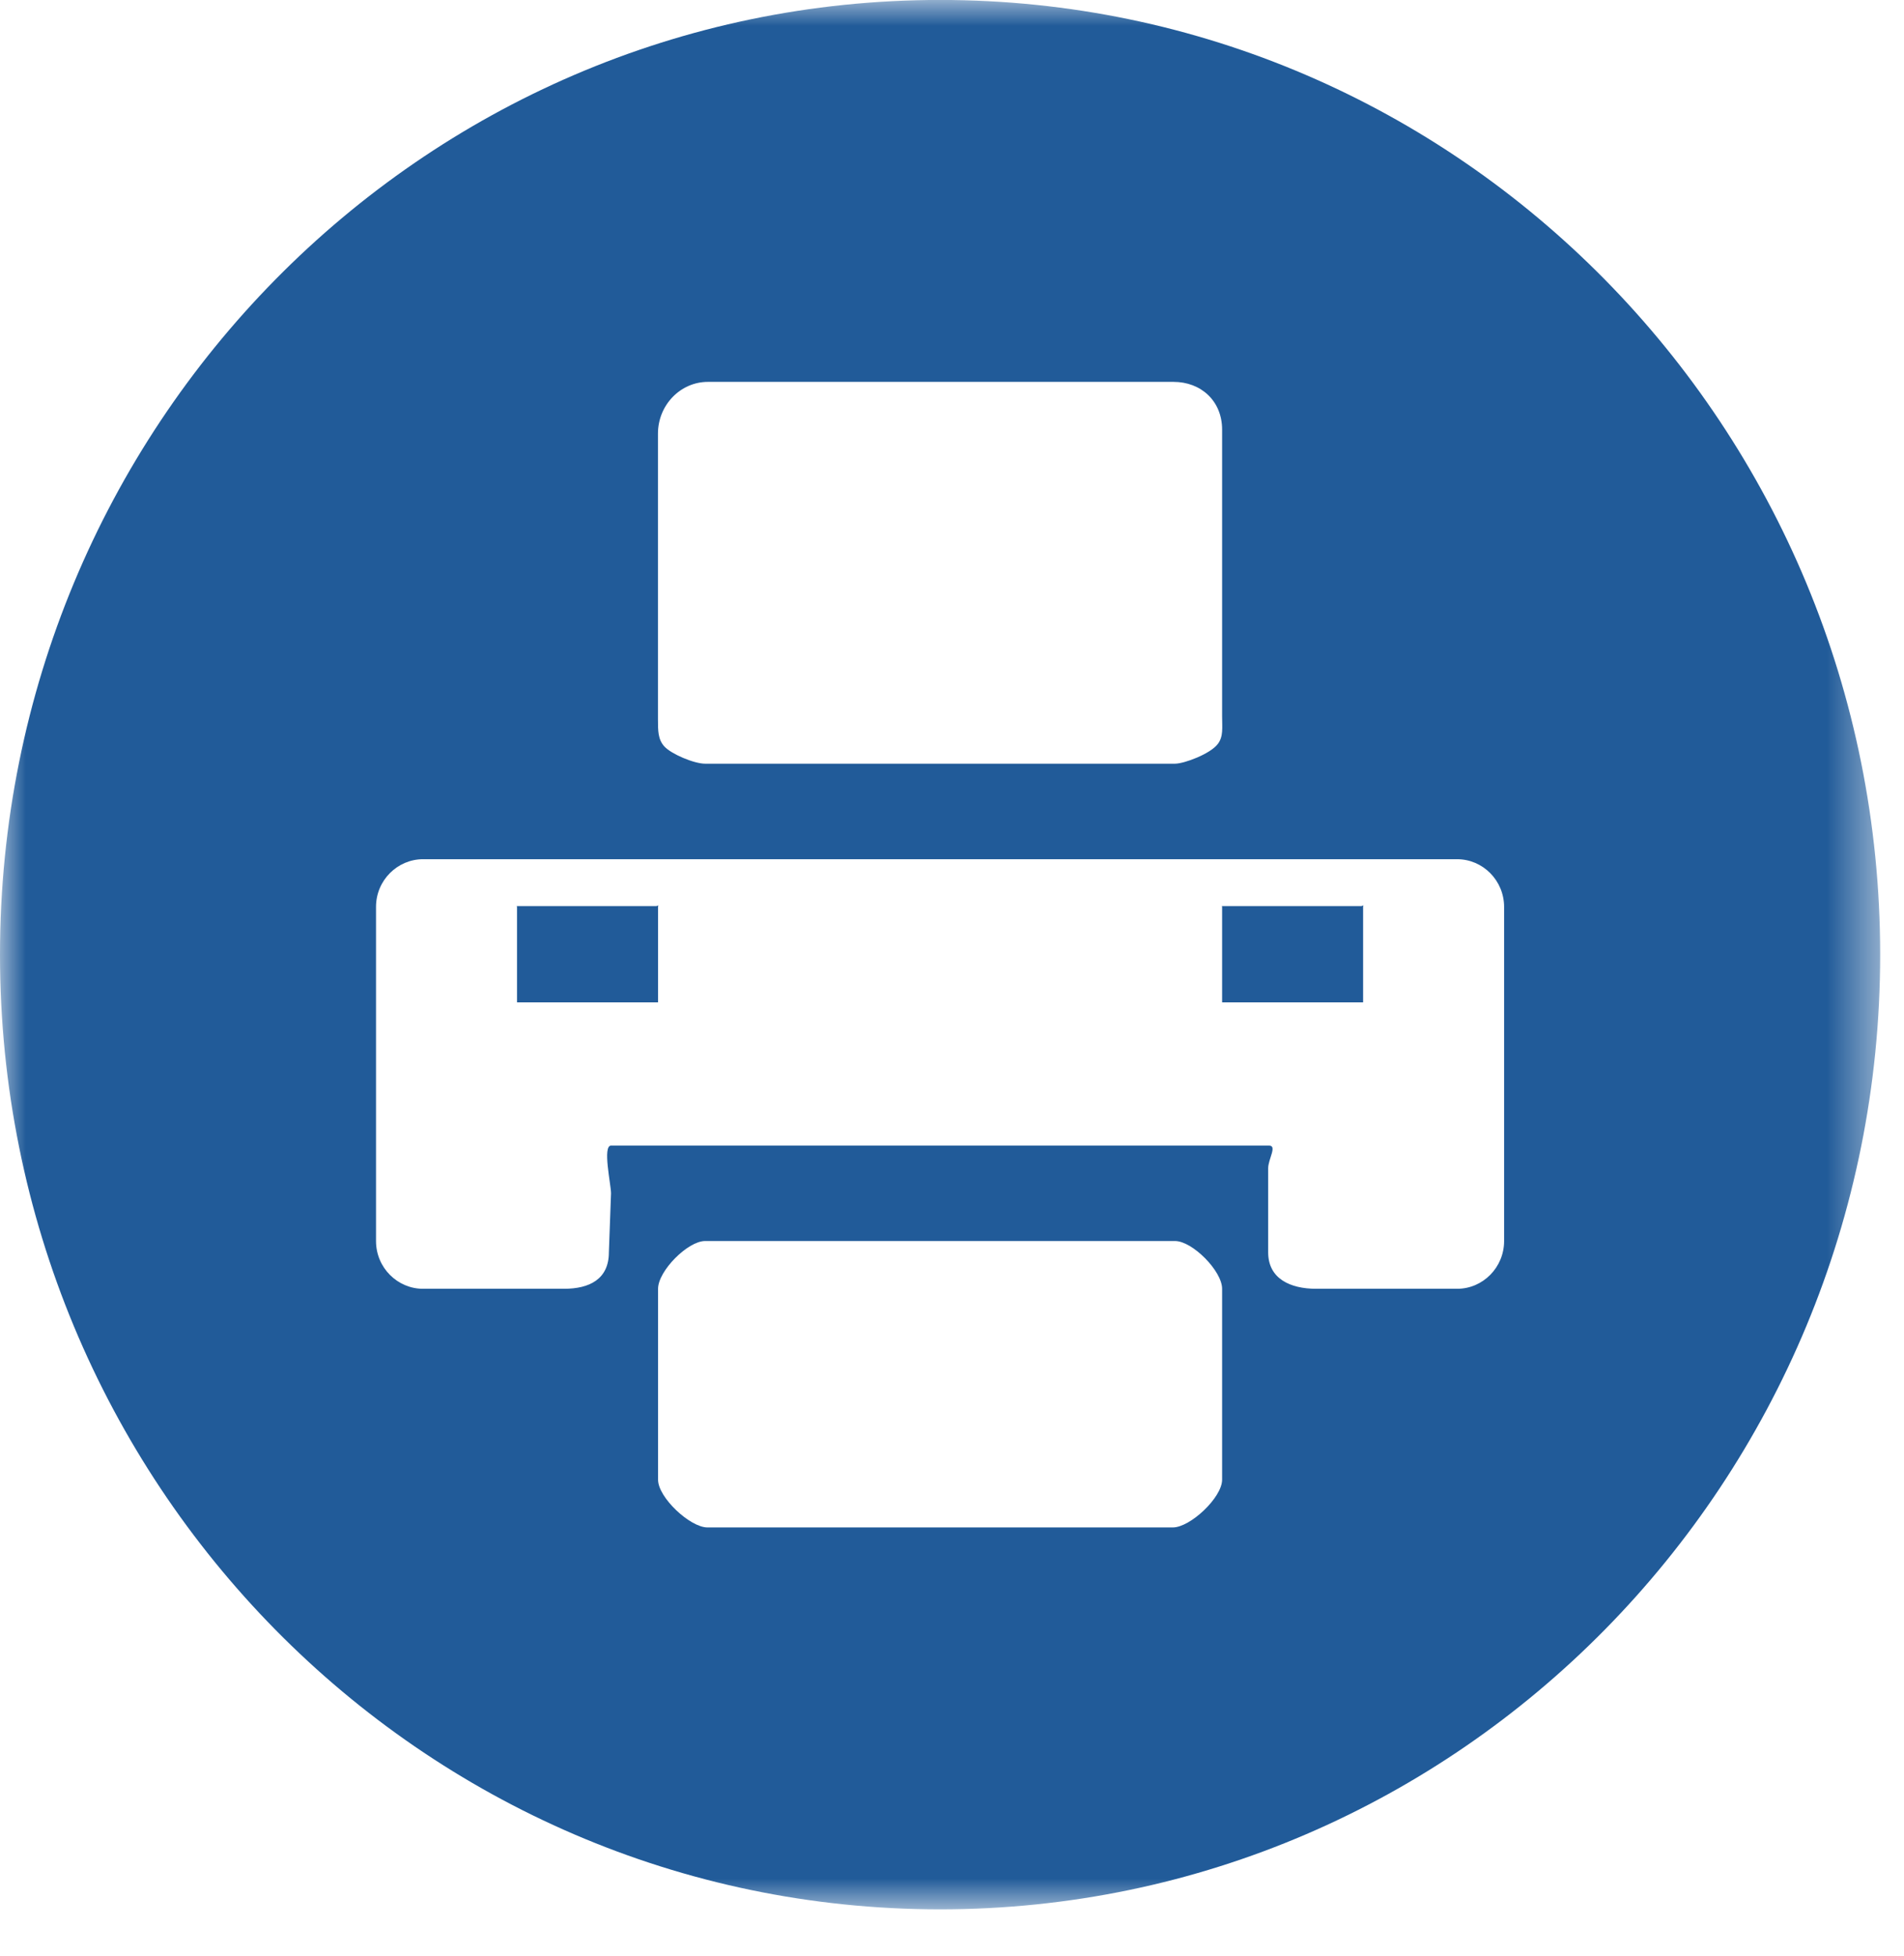 <?xml version="1.0" encoding="UTF-8"?>
<svg width="37px" height="38px" viewBox="0 0 37 38" version="1.1" xmlns="http://www.w3.org/2000/svg" xmlns:xlink="http://www.w3.org/1999/xlink">
    <title>Group 3</title>
    <defs>
        <polygon id="path-1" points="0 0 36.536 0 36.536 37.1 0 37.1"></polygon>
    </defs>
    <g id="Page-1" stroke="none" stroke-width="1" fill="none" fill-rule="evenodd">
        <g id="Artboard" transform="translate(-271, -145)">
            <g id="Group-3" transform="translate(271, 145)">
                <mask id="mask-2" fill="white">
                    <use xlink:href="#path-1"></use>
                </mask>
                <g id="Clip-2"></g>
                <path d="M26.496,17.591 C26.482,17.598 26.472,17.606 26.444,17.606 L23.743,17.606 C23.744,17.613 23.749,17.613 23.749,17.622 L23.749,19.477 L26.489,19.477 L26.489,17.622 C26.489,17.604 26.494,17.603 26.496,17.591 L26.496,17.591 Z M29.229,24.114 C29.229,24.626 28.818,25.042 28.316,25.042 L25.576,25.042 C25.074,25.042 24.644,24.846 24.644,24.334 L24.644,22.7 C24.644,22.523 24.824,22.26 24.662,22.26 L11.874,22.26 C11.704,22.26 11.874,23.019 11.874,23.187 L11.832,24.334 C11.832,24.855 11.455,25.042 10.961,25.042 L8.22,25.042 C7.727,25.042 7.307,24.635 7.307,24.114 L7.307,17.622 C7.307,17.102 7.727,16.695 8.22,16.695 L28.316,16.695 C28.818,16.695 29.229,17.111 29.229,17.622 L29.229,24.114 Z M23.749,28.752 C23.749,29.099 23.128,29.679 22.793,29.679 L13.746,29.679 C13.412,29.679 12.788,29.099 12.788,28.752 L12.788,25.042 C12.788,24.695 13.366,24.114 13.701,24.114 L22.835,24.114 C23.17,24.114 23.749,24.695 23.749,25.042 L23.749,28.752 Z M12.786,8.426 C12.786,7.871 13.222,7.42 13.757,7.42 L22.804,7.42 C23.34,7.42 23.749,7.792 23.749,8.347 L23.749,13.912 C23.749,14.144 23.776,14.309 23.666,14.455 C23.519,14.651 23.009,14.839 22.835,14.839 L13.701,14.839 C13.487,14.839 13.045,14.651 12.912,14.506 C12.786,14.369 12.786,14.203 12.786,13.973 L12.786,8.426 Z M18.268,-0.001 C8.179,-0.001 0,8.305 0,18.549 C0,28.793 8.179,37.1 18.268,37.1 C28.357,37.1 36.537,28.793 36.537,18.549 C36.537,8.303 28.357,-0.001 18.268,-0.001 L18.268,-0.001 Z M10.041,17.606 C10.042,17.613 10.047,17.613 10.047,17.622 L10.047,19.477 L12.788,19.477 L12.788,17.622 C12.788,17.604 12.792,17.603 12.794,17.591 C12.781,17.598 12.771,17.606 12.743,17.606 L10.041,17.606 Z" id="Fill-1" fill="#215B99" mask="url(#mask-2)"></path>
            </g>
        </g>
    </g>
</svg>